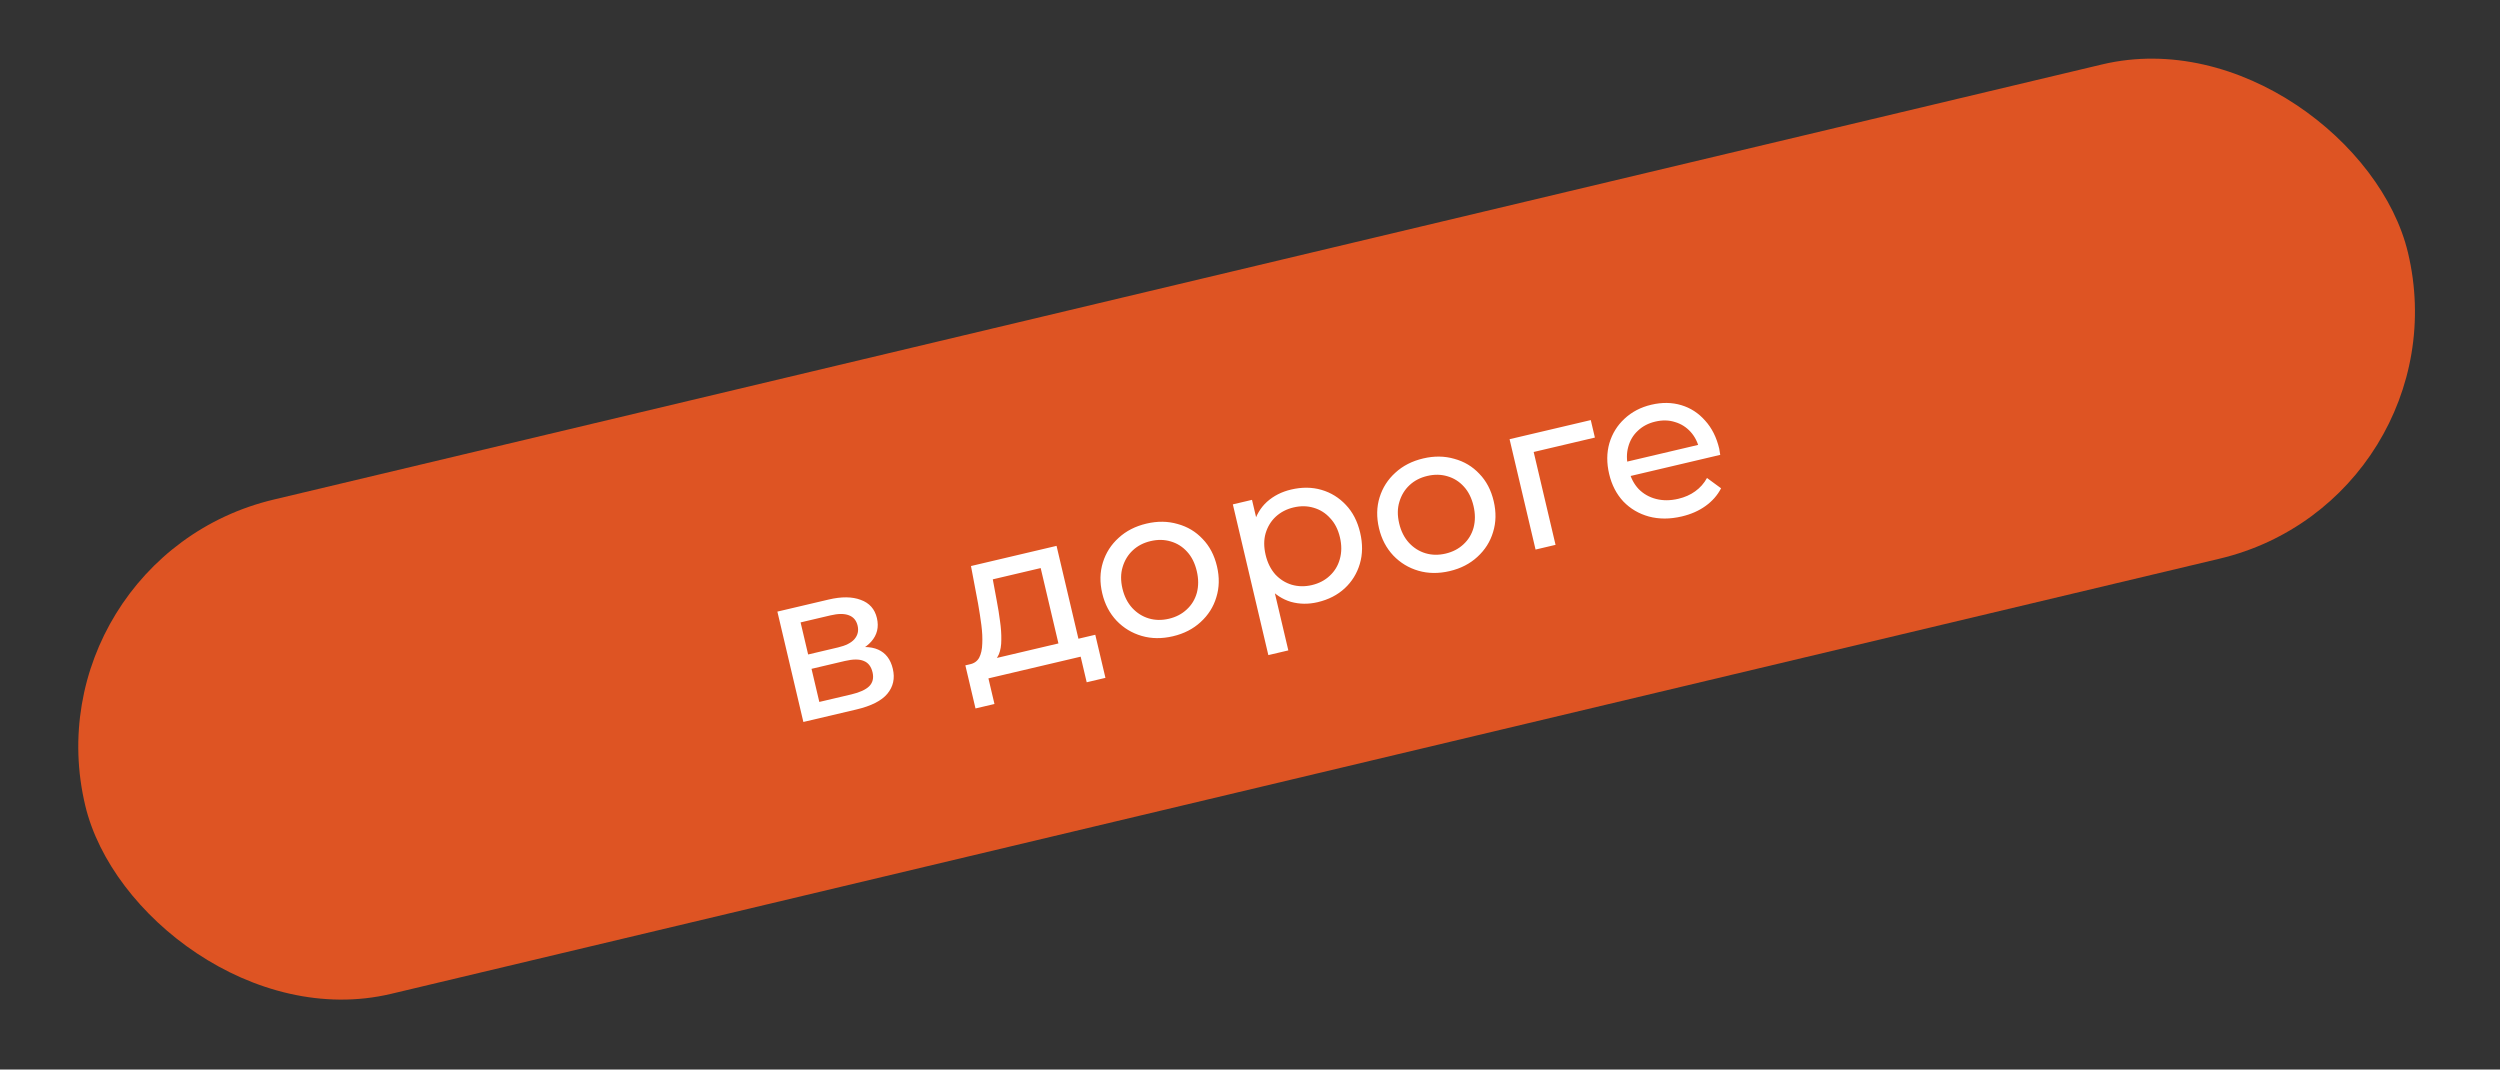 <?xml version="1.0" encoding="UTF-8"?> <svg xmlns="http://www.w3.org/2000/svg" width="187" height="80" viewBox="0 0 187 80" fill="none"><rect x="0" y="0" width="187" height="80" fill="#333333" stroke="none"/><rect x="1.977" y="41.77" width="178.595" height="38" rx="19" transform="rotate(-13.387 1.977 41.77)" fill="#DE5423"></rect><path d="M60.092 54.003L58.148 45.748L61.98 44.846C62.945 44.619 63.747 44.627 64.386 44.871C65.032 45.103 65.434 45.556 65.593 46.231C65.752 46.906 65.611 47.492 65.169 47.991C64.736 48.477 64.088 48.821 63.226 49.024L63.365 48.564C64.351 48.331 65.126 48.341 65.689 48.592C66.252 48.843 66.617 49.321 66.783 50.027C66.952 50.744 66.814 51.368 66.369 51.9C65.933 52.419 65.164 52.808 64.064 53.068L60.092 54.003ZM61.285 52.505L63.683 51.941C64.306 51.794 64.751 51.59 65.019 51.33C65.284 51.06 65.366 50.712 65.266 50.286C65.163 49.85 64.943 49.567 64.606 49.438C64.277 49.297 63.806 49.298 63.194 49.442L60.702 50.029L61.285 52.505ZM60.449 48.955L62.691 48.426C63.262 48.292 63.669 48.087 63.91 47.811C64.16 47.522 64.24 47.185 64.15 46.801C64.057 46.406 63.836 46.146 63.489 46.02C63.152 45.891 62.698 45.894 62.127 46.028L59.884 46.556L60.449 48.955ZM79.314 48.737L77.843 42.492L74.261 43.335L74.558 44.942C74.659 45.466 74.741 45.978 74.804 46.478C74.875 46.966 74.906 47.424 74.898 47.853C74.9 48.28 74.838 48.646 74.712 48.949C74.586 49.253 74.375 49.472 74.078 49.608L72.536 49.692C72.861 49.626 73.096 49.461 73.242 49.197C73.385 48.922 73.462 48.575 73.473 48.156C73.495 47.735 73.472 47.269 73.407 46.758C73.339 46.237 73.257 45.703 73.161 45.156L72.629 42.339L79.03 40.831L80.809 48.385L79.314 48.737ZM72.968 52.992L72.209 49.769L81.927 47.48L82.687 50.704L81.285 51.034L80.834 49.119L73.934 50.743L74.386 52.659L72.968 52.992ZM87.741 47.591C86.91 47.787 86.13 47.779 85.401 47.567C84.671 47.355 84.045 46.976 83.522 46.431C82.997 45.875 82.639 45.192 82.448 44.383C82.255 43.562 82.271 42.791 82.496 42.07C82.72 41.349 83.113 40.736 83.674 40.231C84.232 39.716 84.926 39.361 85.757 39.165C86.577 38.972 87.352 38.982 88.081 39.193C88.818 39.392 89.443 39.766 89.956 40.314C90.476 40.849 90.834 41.531 91.03 42.362C91.223 43.182 91.207 43.953 90.982 44.674C90.768 45.393 90.377 46.011 89.808 46.529C89.25 47.044 88.561 47.398 87.741 47.591ZM87.433 46.283C87.962 46.158 88.406 45.928 88.765 45.591C89.135 45.252 89.388 44.836 89.524 44.344C89.657 43.841 89.656 43.299 89.519 42.718C89.38 42.126 89.14 41.645 88.801 41.276C88.46 40.896 88.048 40.637 87.566 40.498C87.095 40.357 86.594 40.349 86.065 40.474C85.535 40.598 85.091 40.829 84.732 41.166C84.373 41.502 84.12 41.918 83.973 42.413C83.825 42.897 83.82 43.435 83.959 44.027C84.096 44.608 84.341 45.093 84.696 45.481C85.048 45.858 85.459 46.117 85.931 46.258C86.403 46.399 86.903 46.407 87.433 46.283ZM98.559 45.044C97.874 45.205 97.209 45.197 96.564 45.02C95.928 44.83 95.365 44.464 94.876 43.922C94.397 43.377 94.047 42.638 93.827 41.703C93.607 40.769 93.585 39.952 93.76 39.254C93.945 38.552 94.282 37.98 94.769 37.536C95.267 37.09 95.869 36.784 96.575 36.618C97.385 36.428 98.143 36.435 98.849 36.642C99.555 36.848 100.164 37.225 100.677 37.773C101.187 38.31 101.541 38.999 101.739 39.84C101.937 40.681 101.929 41.461 101.714 42.18C101.5 42.899 101.123 43.508 100.583 44.008C100.043 44.508 99.369 44.853 98.559 45.044ZM94.872 49.002L92.217 37.727L93.65 37.389L94.174 39.616L94.532 41.554L95.138 43.433L96.367 48.65L94.872 49.002ZM98.126 43.765C98.656 43.64 99.1 43.41 99.459 43.073C99.828 42.734 100.081 42.318 100.217 41.826C100.361 41.321 100.365 40.778 100.228 40.196C100.089 39.604 99.844 39.125 99.495 38.758C99.153 38.378 98.742 38.119 98.26 37.98C97.788 37.839 97.288 37.831 96.758 37.956C96.239 38.078 95.795 38.309 95.425 38.648C95.066 38.984 94.814 39.4 94.667 39.895C94.528 40.377 94.529 40.913 94.668 41.505C94.805 42.087 95.046 42.572 95.389 42.963C95.741 43.34 96.153 43.599 96.624 43.74C97.106 43.879 97.607 43.887 98.126 43.765ZM108.44 42.717C107.609 42.913 106.83 42.904 106.1 42.693C105.371 42.481 104.745 42.102 104.222 41.557C103.697 41.001 103.339 40.318 103.148 39.509C102.955 38.688 102.97 37.917 103.195 37.196C103.42 36.475 103.812 35.862 104.373 35.357C104.931 34.842 105.626 34.487 106.456 34.291C107.276 34.098 108.051 34.108 108.78 34.319C109.518 34.519 110.143 34.892 110.655 35.44C111.176 35.975 111.534 36.657 111.729 37.488C111.922 38.308 111.907 39.079 111.682 39.8C111.468 40.519 111.076 41.137 110.508 41.655C109.95 42.17 109.26 42.524 108.44 42.717ZM108.132 41.409C108.662 41.284 109.106 41.053 109.465 40.717C109.834 40.378 110.087 39.962 110.223 39.47C110.357 38.967 110.355 38.425 110.219 37.844C110.079 37.252 109.84 36.771 109.501 36.402C109.159 36.022 108.748 35.763 108.266 35.624C107.794 35.483 107.294 35.475 106.764 35.6C106.235 35.724 105.79 35.955 105.431 36.292C105.072 36.628 104.819 37.044 104.673 37.539C104.524 38.023 104.519 38.561 104.659 39.153C104.795 39.734 105.041 40.219 105.395 40.607C105.747 40.984 106.159 41.243 106.63 41.384C107.102 41.525 107.603 41.533 108.132 41.409ZM114.86 41.107L112.916 32.852L118.99 31.422L119.298 32.73L114.361 33.893L114.639 33.466L116.355 40.755L114.86 41.107ZM125.797 38.63C124.914 38.838 124.093 38.84 123.332 38.635C122.582 38.428 121.946 38.052 121.423 37.507C120.911 36.959 120.558 36.275 120.365 35.455C120.171 34.634 120.177 33.866 120.381 33.15C120.595 32.431 120.972 31.821 121.512 31.322C122.06 30.809 122.728 30.46 123.517 30.274C124.317 30.086 125.064 30.096 125.76 30.305C126.456 30.514 127.051 30.9 127.545 31.463C128.047 32.013 128.398 32.714 128.599 33.565C128.613 33.627 128.625 33.701 128.634 33.787C128.654 33.87 128.667 33.949 128.674 34.024L121.65 35.678L121.397 34.603L127.642 33.133L127.123 33.65C127.008 33.118 126.788 32.671 126.462 32.309C126.136 31.948 125.743 31.701 125.285 31.567C124.834 31.422 124.344 31.411 123.814 31.536C123.295 31.658 122.861 31.886 122.512 32.22C122.161 32.544 121.922 32.946 121.793 33.425C121.663 33.894 121.661 34.399 121.788 34.939L121.847 35.188C121.976 35.738 122.217 36.202 122.569 36.579C122.929 36.944 123.365 37.192 123.878 37.323C124.391 37.454 124.944 37.45 125.536 37.311C126.024 37.196 126.445 37.009 126.801 36.75C127.167 36.489 127.461 36.156 127.684 35.753L128.737 36.524C128.465 37.048 128.076 37.491 127.57 37.851C127.073 38.209 126.482 38.469 125.797 38.63Z" fill="white"></path></svg> 
